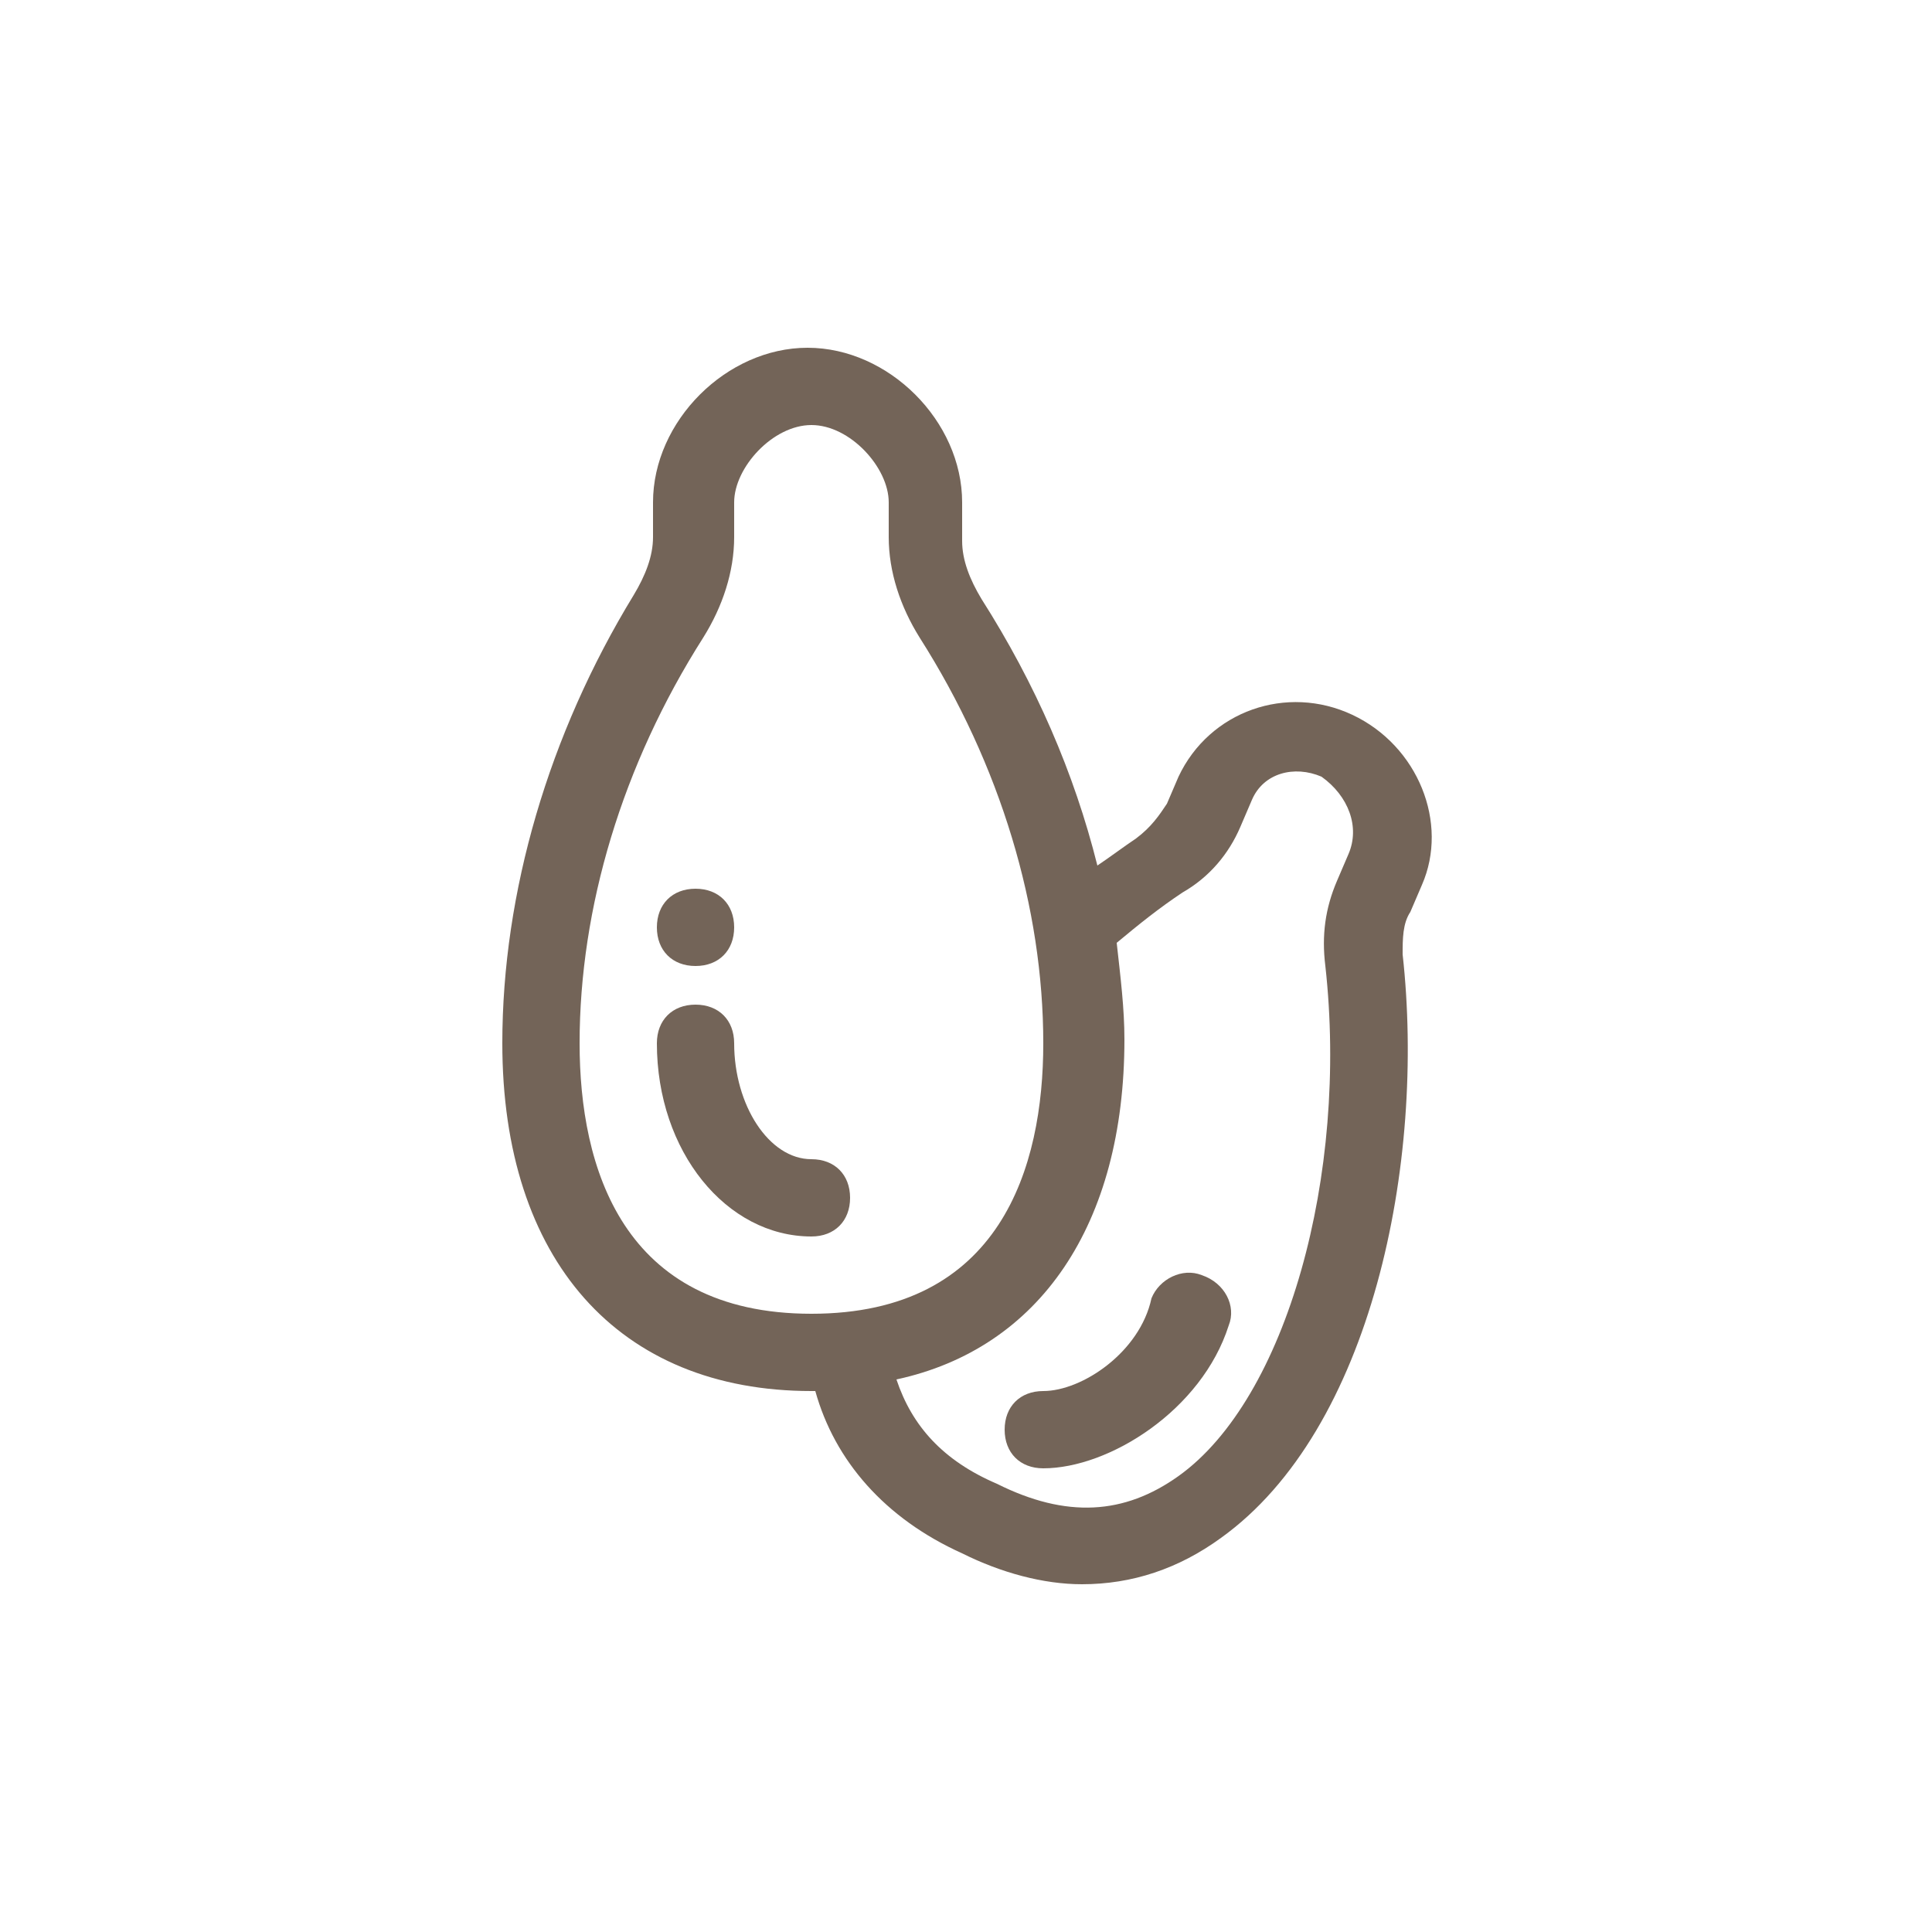 <?xml version="1.0" encoding="utf-8"?>
<!-- Generator: Adobe Illustrator 26.5.0, SVG Export Plug-In . SVG Version: 6.00 Build 0)  -->
<svg version="1.1" xmlns="http://www.w3.org/2000/svg" xmlns:xlink="http://www.w3.org/1999/xlink" x="0px" y="0px"
	 viewBox="0 0 50 50" style="enable-background:new 0 0 50 50;" xml:space="preserve">
<style type="text/css">
	.st0{fill:#736458;}
</style>
<g id="Guías_para_la_mesa_de_trabajo">
</g>
<g id="mollusk">
</g>
<g id="GMO">
</g>
<g id="chef_x5F_hat">
</g>
<g id="organic">
</g>
<g id="vegetarian">
</g>
<g id="spicy">
</g>
<g id="sugar">
</g>
<g id="sulfate">
</g>
<g id="corn">
</g>
<g id="honey">
</g>
<g id="mustard">
</g>
<g id="almonds">
</g>
<g id="tree_x5F_nuts">
</g>
<g id="sesame">
	<g>
		<path class="st0" d="M35,18.5c-1.7-0.8-3.7-0.1-4.5,1.6l-0.3,0.7c-0.2,0.3-0.4,0.6-0.8,0.9c-0.3,0.2-0.7,0.5-1,0.7
			c-0.6-2.4-1.6-4.7-3-6.9c-0.3-0.5-0.5-1-0.5-1.5V13c0-2.1-1.9-4-4-4s-4,1.9-4,4v0.9c0,0.5-0.2,1-0.5,1.5C14.2,19,13,23.1,13,27
			c0,5.6,3,9,8,9c0,0,0,0,0.1,0c0.5,1.8,1.8,3.3,3.8,4.2C25.9,40.7,27,41,28,41c1.3,0,2.5-0.4,3.6-1.2c3.9-2.8,5.3-9.7,4.7-15.1
			c0-0.4,0-0.8,0.2-1.1l0.3-0.7C37.5,21.3,36.7,19.3,35,18.5z M15,27c0-3.5,1.1-7.2,3.2-10.5c0.5-0.8,0.8-1.7,0.8-2.6V13
			c0-0.9,1-2,2-2c1,0,2,1.1,2,2v0.9c0,0.9,0.3,1.8,0.8,2.6c2.1,3.3,3.2,7,3.2,10.5c0,3.2-1.1,7-6,7C16.1,34,15,30.2,15,27z
			 M34.9,22.1l-0.3,0.7c-0.3,0.7-0.4,1.4-0.3,2.2c0.6,5.4-1,11.2-3.8,13.2c-1.4,1-2.9,1.1-4.7,0.2c-1.4-0.6-2.2-1.5-2.6-2.7
			c3.7-0.8,5.9-4,5.9-8.8c0-0.8-0.1-1.6-0.2-2.5c0.6-0.5,1.1-0.9,1.7-1.3c0.7-0.4,1.2-1,1.5-1.7l0.3-0.7c0.3-0.7,1.1-0.9,1.8-0.6
			C34.9,20.6,35.2,21.4,34.9,22.1z"/>
		<path class="st0" d="M18,25c0.6,0,1-0.4,1-1c0-0.6-0.4-1-1-1c-0.6,0-1,0.4-1,1C17,24.6,17.4,25,18,25z"/>
		<path class="st0" d="M22,31c0-0.6-0.4-1-1-1c-1.1,0-2-1.4-2-3c0-0.6-0.4-1-1-1c-0.6,0-1,0.4-1,1c0,2.8,1.8,5,4,5
			C21.6,32,22,31.6,22,31z"/>
		<path class="st0" d="M31.1,33c-0.5-0.2-1.1,0.1-1.3,0.6C29.5,35,28,36,27,36c-0.6,0-1,0.4-1,1c0,0.6,0.4,1,1,1
			c1.7,0,4.1-1.5,4.8-3.7C32,33.8,31.7,33.2,31.1,33z"/>
	</g>
</g>
<g id="lupins">
</g>
<g id="soybeans">
</g>
<g id="gluten">
</g>
<g id="fish">
</g>
<g id="crustacean_x5F_shellfish">
</g>
<g id="peanuts">
</g>
<g id="celery">
</g>
<g id="egg">
</g>
<g id="dairy">
</g>
<g id="kosher">
</g>
<g id="chicken">
</g>
<g id="clipboard">
</g>
<g id="fork_x5F_knife">
</g>
<g id="fruit">
</g>
<g id="alcohol">
</g>
<g id="weight">
</g>
<g id="mushroom">
</g>
<g id="vitamins">
</g>
</svg>
